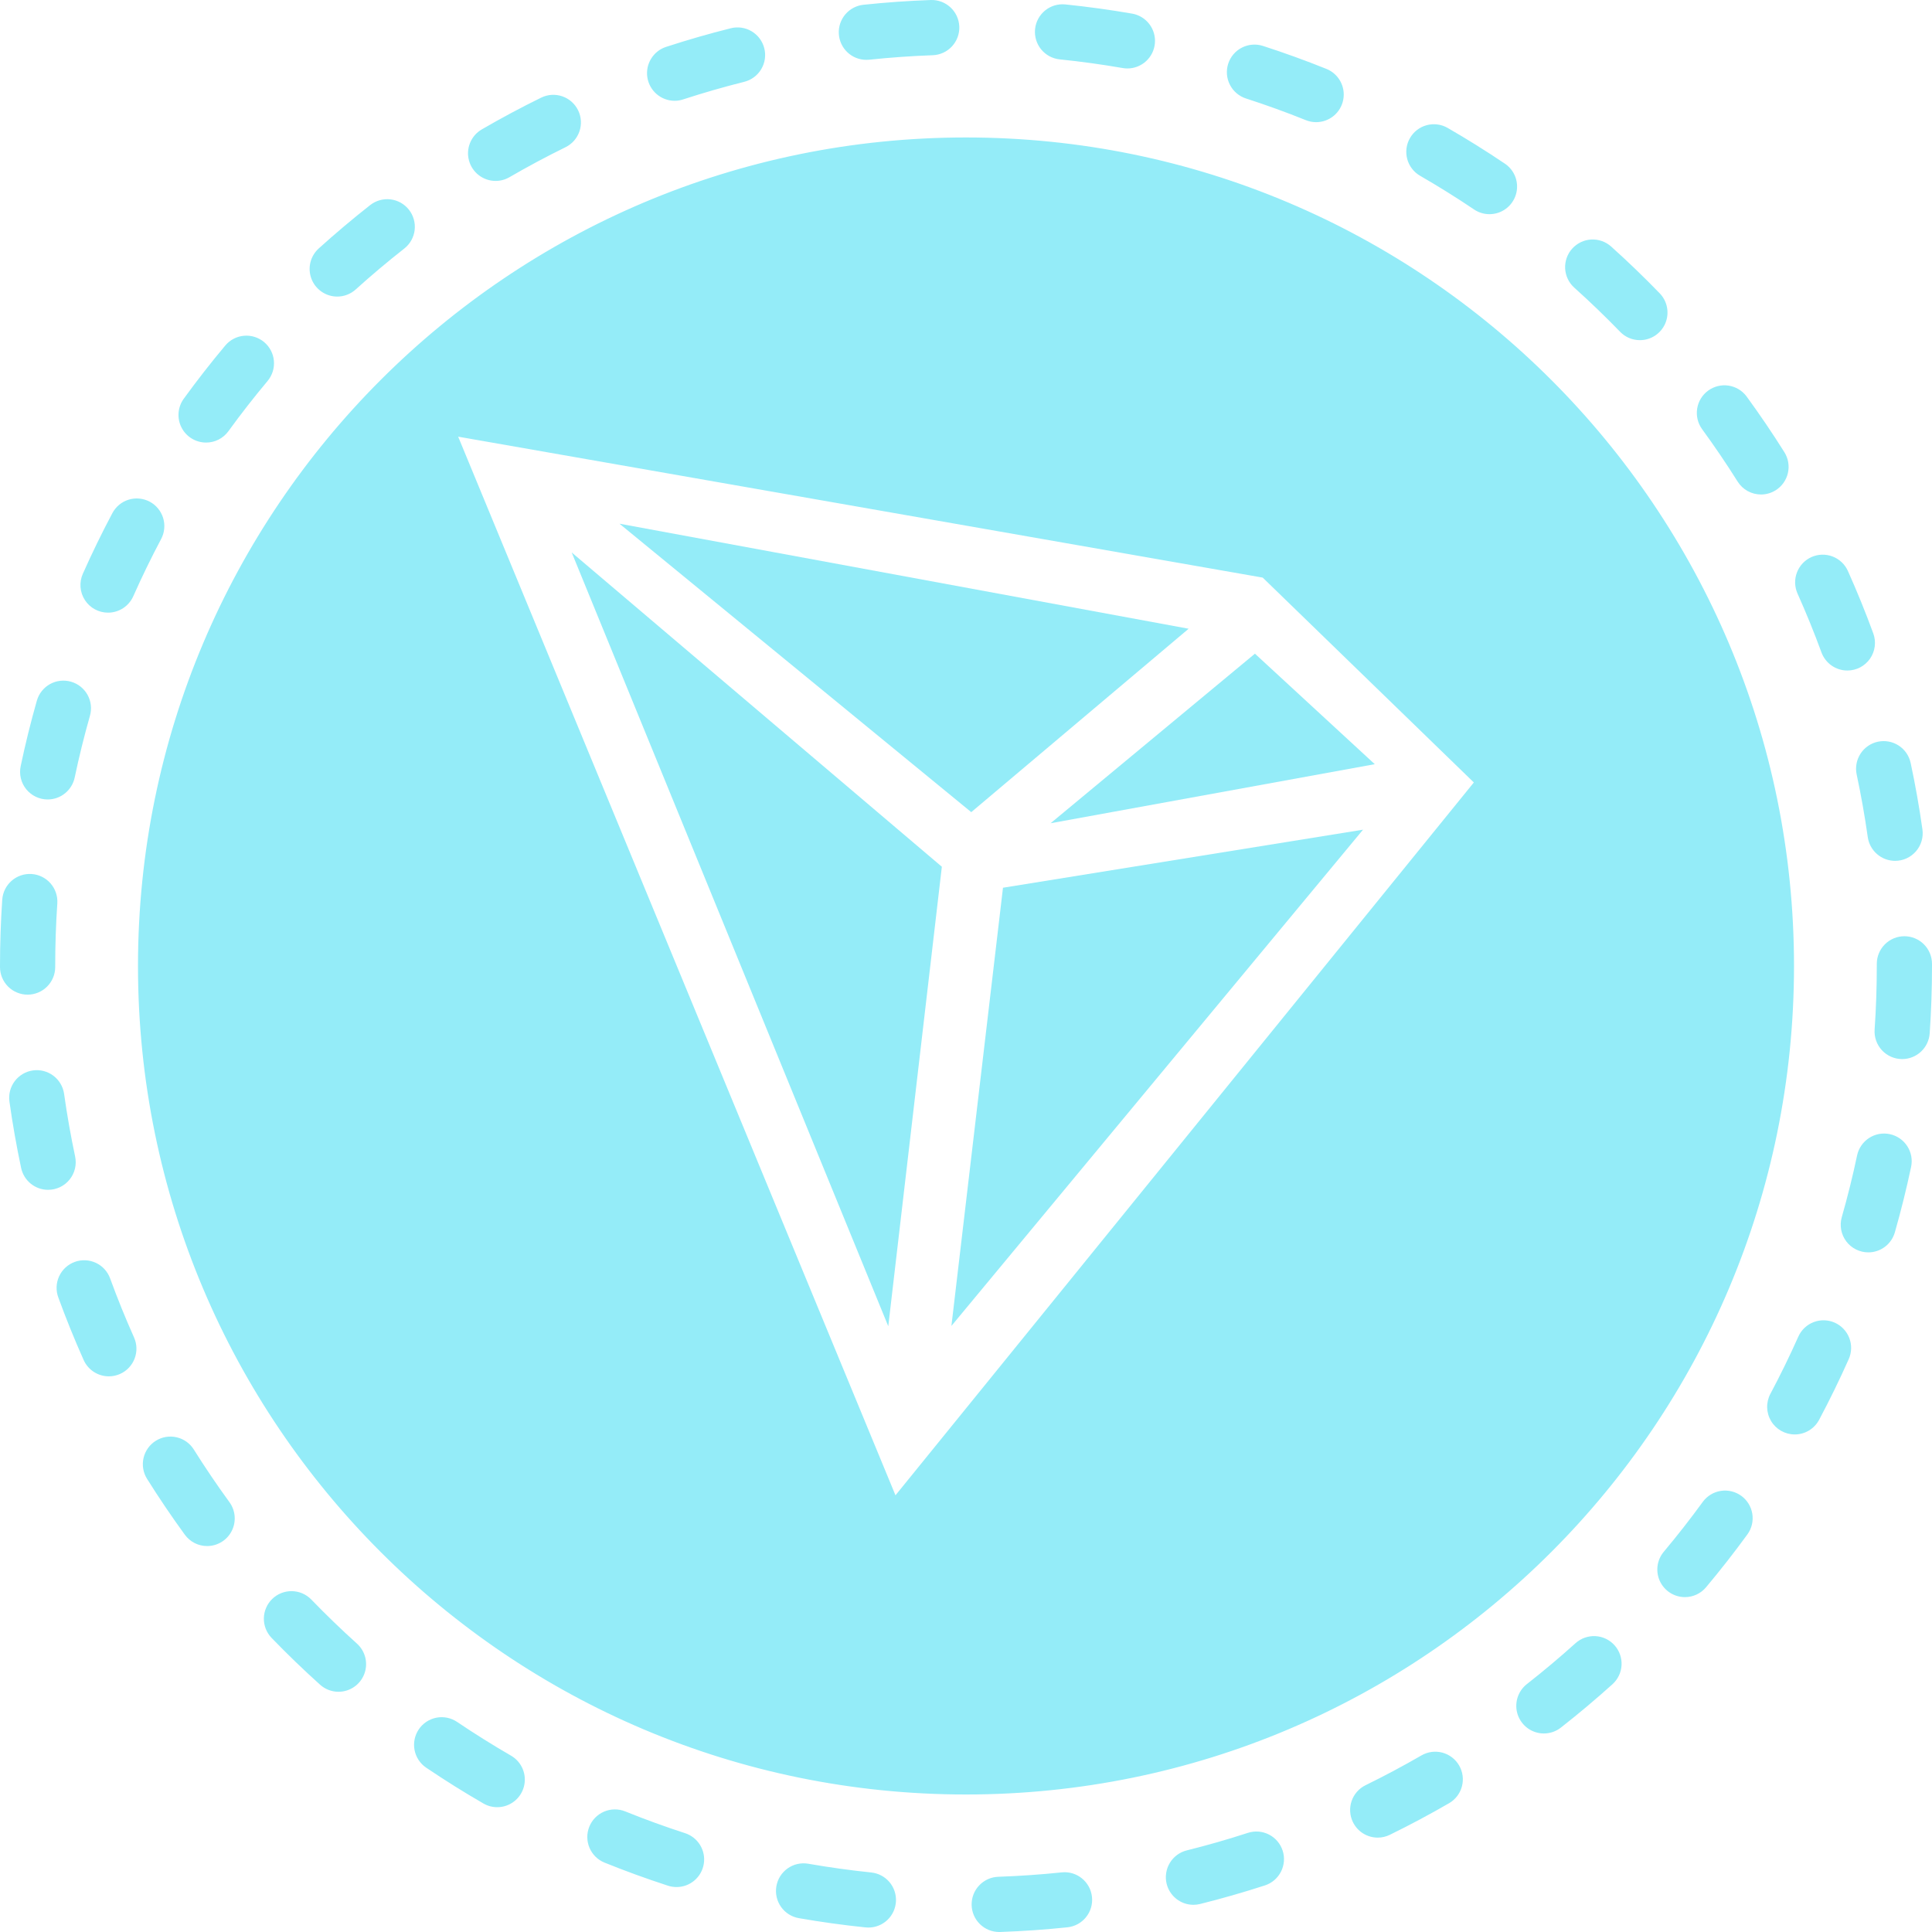 <svg width="120" height="120" viewBox="0 0 120 120" fill="none" xmlns="http://www.w3.org/2000/svg">
<path d="M35.509 34.314L58.5 53.835L55.172 82.375L35.509 34.314ZM60.326 50.444L38.477 32.528L73.829 39.052L60.326 50.444ZM62.297 55.139L84.66 51.533L59.094 82.356L62.297 55.139ZM77.946 40.601L85.389 47.465L65.254 51.133L77.946 40.601Z" fill="#94ECF8"/>
<path d="M60 8.538C31.597 8.538 8.571 31.578 8.571 59.999C8.571 88.419 31.597 111.459 60 111.459C88.403 111.459 111.429 88.419 111.429 59.999C111.429 31.578 88.403 8.538 60 8.538ZM55.62 92.876L28.457 27.122L78.429 35.876L91.543 48.6L55.62 92.876ZM62.063 120C61.614 120 61.182 119.823 60.862 119.508C60.541 119.192 60.357 118.764 60.35 118.314C60.342 117.864 60.511 117.43 60.821 117.104C61.13 116.777 61.555 116.586 62.004 116.57C63.316 116.525 64.641 116.433 65.943 116.297C66.885 116.196 67.727 116.883 67.825 117.825C67.849 118.049 67.828 118.275 67.764 118.491C67.7 118.707 67.594 118.908 67.452 119.083C67.31 119.258 67.135 119.404 66.937 119.511C66.739 119.618 66.522 119.685 66.298 119.709C64.919 119.853 63.514 119.95 62.123 119.999C62.103 120 62.083 120 62.063 120ZM53.941 119.724C53.882 119.724 53.823 119.721 53.763 119.715C52.381 119.572 50.986 119.379 49.617 119.14C49.395 119.101 49.183 119.019 48.993 118.899C48.803 118.778 48.638 118.621 48.509 118.437C48.379 118.252 48.287 118.045 48.238 117.825C48.189 117.605 48.184 117.378 48.222 117.156C48.261 116.934 48.343 116.722 48.463 116.531C48.584 116.341 48.741 116.177 48.925 116.047C49.109 115.917 49.317 115.825 49.537 115.776C49.756 115.727 49.983 115.722 50.205 115.76C51.496 115.985 52.812 116.168 54.115 116.303C54.552 116.348 54.954 116.56 55.24 116.893C55.525 117.227 55.672 117.657 55.649 118.096C55.627 118.535 55.438 118.948 55.12 119.251C54.802 119.554 54.38 119.723 53.941 119.724ZM74.126 118.311C73.743 118.311 73.372 118.183 73.071 117.947C72.77 117.711 72.556 117.381 72.463 117.01C72.409 116.792 72.398 116.564 72.432 116.342C72.465 116.119 72.542 115.905 72.658 115.712C72.774 115.519 72.927 115.35 73.108 115.216C73.289 115.082 73.494 114.986 73.713 114.931C74.99 114.613 76.255 114.25 77.507 113.843C77.939 113.702 78.409 113.739 78.815 113.946C79.22 114.152 79.526 114.511 79.667 114.944C79.808 115.377 79.771 115.847 79.564 116.253C79.358 116.658 78.999 116.965 78.567 117.106C77.239 117.537 75.896 117.922 74.541 118.26C74.402 118.295 74.263 118.311 74.126 118.311ZM42.021 117.208C41.846 117.208 41.668 117.182 41.492 117.125C40.162 116.693 38.847 116.215 37.55 115.691C37.129 115.521 36.792 115.19 36.615 114.771C36.437 114.352 36.433 113.88 36.603 113.458C36.773 113.037 37.104 112.7 37.523 112.522C37.941 112.344 38.413 112.34 38.835 112.51C40.056 113.004 41.295 113.454 42.549 113.861C42.937 113.986 43.268 114.247 43.482 114.595C43.696 114.943 43.779 115.357 43.715 115.76C43.651 116.164 43.446 116.532 43.135 116.797C42.825 117.063 42.429 117.209 42.021 117.208ZM85.574 114.138C85.253 114.138 84.938 114.048 84.666 113.878C84.393 113.708 84.174 113.465 84.033 113.176C83.934 112.974 83.876 112.754 83.862 112.529C83.848 112.304 83.878 112.079 83.951 111.866C84.024 111.653 84.138 111.456 84.287 111.287C84.436 111.118 84.617 110.981 84.819 110.882C86.001 110.303 87.162 109.684 88.3 109.025C88.693 108.802 89.159 108.743 89.595 108.861C90.031 108.98 90.403 109.266 90.629 109.657C90.856 110.049 90.918 110.514 90.804 110.951C90.689 111.389 90.407 111.763 90.018 111.993C88.81 112.692 87.579 113.349 86.326 113.963C86.092 114.078 85.835 114.138 85.574 114.138ZM30.881 112.248C30.58 112.248 30.285 112.168 30.025 112.017C28.815 111.318 27.631 110.577 26.473 109.795C26.286 109.669 26.126 109.507 26.002 109.319C25.878 109.131 25.792 108.921 25.749 108.7C25.706 108.479 25.707 108.251 25.752 108.03C25.797 107.81 25.885 107.6 26.011 107.413C26.137 107.227 26.298 107.067 26.486 106.942C26.674 106.818 26.884 106.732 27.105 106.689C27.326 106.646 27.553 106.647 27.774 106.692C27.994 106.737 28.204 106.825 28.391 106.951C29.482 107.688 30.6 108.387 31.74 109.047C32.067 109.236 32.323 109.527 32.467 109.876C32.612 110.226 32.637 110.613 32.539 110.978C32.441 111.343 32.225 111.665 31.926 111.895C31.626 112.124 31.258 112.249 30.881 112.248ZM95.893 107.669C95.536 107.669 95.189 107.558 94.898 107.351C94.608 107.143 94.389 106.851 94.272 106.513C94.156 106.176 94.148 105.811 94.249 105.468C94.35 105.126 94.555 104.823 94.835 104.603C95.872 103.791 96.88 102.944 97.858 102.062C98.195 101.758 98.64 101.6 99.094 101.623C99.548 101.647 99.974 101.85 100.279 102.188C100.583 102.526 100.741 102.971 100.718 103.425C100.694 103.88 100.491 104.306 100.153 104.611C99.116 105.545 98.048 106.444 96.949 107.305C96.647 107.541 96.276 107.67 95.893 107.669ZM21.024 105.079C20.601 105.079 20.192 104.922 19.878 104.638C18.84 103.704 17.835 102.734 16.865 101.73C16.552 101.402 16.381 100.964 16.389 100.511C16.398 100.058 16.586 99.626 16.911 99.311C17.237 98.996 17.674 98.822 18.127 98.829C18.58 98.835 19.012 99.02 19.329 99.344C20.245 100.291 21.193 101.207 22.171 102.088C22.429 102.32 22.61 102.625 22.691 102.962C22.773 103.3 22.749 103.654 22.625 103.978C22.501 104.302 22.281 104.581 21.995 104.777C21.709 104.974 21.371 105.079 21.024 105.079ZM104.652 99.2C104.326 99.2 104.007 99.106 103.732 98.931C103.457 98.755 103.237 98.505 103.099 98.209C102.962 97.913 102.911 97.584 102.954 97.26C102.997 96.937 103.131 96.632 103.341 96.382C104.187 95.373 104.999 94.334 105.774 93.269C106.044 92.908 106.445 92.668 106.891 92.601C107.337 92.534 107.791 92.645 108.155 92.91C108.519 93.175 108.765 93.573 108.838 94.018C108.911 94.463 108.807 94.919 108.547 95.287C107.725 96.417 106.864 97.517 105.967 98.587C105.806 98.779 105.605 98.934 105.377 99.04C105.15 99.146 104.903 99.2 104.652 99.2ZM12.866 96.028C12.596 96.028 12.329 95.965 12.088 95.842C11.847 95.719 11.639 95.541 11.479 95.322C10.658 94.194 9.876 93.038 9.134 91.855C9.014 91.665 8.933 91.452 8.896 91.23C8.858 91.008 8.865 90.78 8.915 90.561C8.965 90.341 9.058 90.134 9.189 89.95C9.319 89.766 9.484 89.61 9.675 89.491C9.866 89.371 10.078 89.29 10.3 89.252C10.522 89.215 10.749 89.221 10.969 89.272C11.188 89.322 11.396 89.415 11.579 89.545C11.763 89.676 11.919 89.841 12.038 90.032C12.738 91.147 13.476 92.238 14.251 93.302C14.437 93.558 14.549 93.86 14.574 94.176C14.599 94.491 14.537 94.807 14.393 95.09C14.25 95.372 14.032 95.609 13.762 95.774C13.493 95.94 13.183 96.028 12.866 96.028ZM111.474 89.096C111.178 89.096 110.887 89.019 110.63 88.873C110.372 88.727 110.157 88.517 110.005 88.263C109.853 88.009 109.769 87.72 109.761 87.424C109.754 87.128 109.823 86.835 109.962 86.574C110.581 85.41 111.16 84.225 111.697 83.022C111.882 82.606 112.224 82.281 112.649 82.119C113.074 81.956 113.545 81.968 113.961 82.154C114.376 82.339 114.7 82.682 114.863 83.107C115.026 83.531 115.013 84.004 114.828 84.419C114.259 85.696 113.645 86.953 112.989 88.187C112.842 88.462 112.624 88.692 112.357 88.852C112.091 89.012 111.785 89.096 111.474 89.096ZM6.761 85.487C6.43 85.487 6.106 85.391 5.828 85.211C5.55 85.031 5.33 84.774 5.195 84.471C4.626 83.197 4.102 81.903 3.624 80.593C3.544 80.381 3.508 80.155 3.516 79.929C3.524 79.703 3.577 79.48 3.672 79.274C3.766 79.069 3.901 78.884 4.067 78.73C4.233 78.577 4.428 78.458 4.641 78.38C4.854 78.302 5.079 78.267 5.306 78.278C5.532 78.288 5.753 78.343 5.958 78.439C6.163 78.535 6.347 78.671 6.499 78.839C6.651 79.007 6.768 79.203 6.844 79.416C7.295 80.651 7.789 81.87 8.325 83.071C8.511 83.486 8.524 83.958 8.361 84.383C8.199 84.808 7.875 85.151 7.46 85.337C7.24 85.436 7.002 85.487 6.761 85.487ZM116.045 77.787C115.78 77.787 115.518 77.725 115.281 77.607C115.043 77.489 114.836 77.317 114.676 77.105C114.516 76.893 114.408 76.646 114.359 76.385C114.31 76.124 114.323 75.855 114.396 75.6C114.758 74.334 115.075 73.055 115.347 71.767C115.394 71.546 115.483 71.337 115.611 71.152C115.738 70.966 115.9 70.807 116.089 70.684C116.278 70.561 116.489 70.477 116.71 70.435C116.932 70.394 117.159 70.397 117.379 70.444C117.599 70.49 117.808 70.58 117.994 70.707C118.18 70.835 118.338 70.997 118.461 71.186C118.584 71.375 118.669 71.586 118.71 71.808C118.751 72.029 118.748 72.256 118.702 72.477C118.413 73.844 118.076 75.2 117.693 76.543C117.59 76.901 117.374 77.216 117.077 77.441C116.78 77.665 116.418 77.787 116.045 77.787ZM2.987 73.902C2.595 73.902 2.214 73.767 1.909 73.519C1.605 73.272 1.394 72.927 1.312 72.543C1.022 71.177 0.78 69.801 0.586 68.417C0.524 67.968 0.643 67.512 0.917 67.15C1.191 66.788 1.597 66.549 2.046 66.486C2.495 66.423 2.951 66.541 3.314 66.814C3.676 67.086 3.916 67.492 3.981 67.941C4.163 69.239 4.393 70.547 4.666 71.83C4.719 72.08 4.715 72.339 4.656 72.587C4.596 72.836 4.482 73.068 4.321 73.267C4.16 73.465 3.957 73.626 3.726 73.736C3.495 73.845 3.243 73.902 2.987 73.902ZM118.148 65.781C117.913 65.781 117.68 65.733 117.464 65.639C117.249 65.546 117.054 65.409 116.894 65.237C116.733 65.065 116.61 64.862 116.531 64.64C116.452 64.418 116.42 64.182 116.436 63.947C116.526 62.643 116.571 61.314 116.571 59.999L116.571 59.867C116.571 59.412 116.752 58.975 117.073 58.654C117.395 58.332 117.831 58.151 118.285 58.151C118.74 58.151 119.176 58.332 119.498 58.654C119.819 58.975 120 59.412 120 59.867L120 59.986C120 61.393 119.952 62.801 119.857 64.183C119.827 64.616 119.634 65.022 119.317 65.319C119 65.615 118.582 65.78 118.148 65.781ZM1.714 61.78C1.26 61.78 0.824 61.599 0.502 61.278C0.181 60.956 0 60.52 0 60.065V60.012C0 58.63 0.047 57.245 0.139 55.882C0.17 55.428 0.38 55.006 0.722 54.706C1.065 54.407 1.511 54.256 1.965 54.286C2.419 54.317 2.841 54.527 3.14 54.869C3.439 55.212 3.59 55.66 3.56 56.114C3.472 57.407 3.429 58.703 3.429 59.999V60.065C3.429 60.52 3.248 60.956 2.926 61.278C2.605 61.599 2.169 61.78 1.714 61.78ZM117.706 53.469C117.293 53.468 116.894 53.319 116.583 53.047C116.271 52.776 116.068 52.402 116.01 51.993C115.826 50.69 115.596 49.393 115.321 48.105C115.226 47.66 115.312 47.196 115.559 46.814C115.806 46.432 116.195 46.164 116.639 46.069C117.084 45.974 117.548 46.06 117.93 46.307C118.311 46.554 118.579 46.943 118.674 47.388C118.966 48.754 119.21 50.13 119.405 51.513C119.44 51.757 119.422 52.005 119.352 52.24C119.282 52.476 119.163 52.694 119.002 52.879C118.84 53.065 118.641 53.213 118.418 53.315C118.194 53.417 117.951 53.469 117.706 53.469ZM2.963 49.656C2.708 49.657 2.456 49.6 2.226 49.49C1.995 49.38 1.792 49.221 1.631 49.023C1.47 48.824 1.355 48.593 1.295 48.344C1.235 48.096 1.231 47.838 1.284 47.588C1.57 46.227 1.908 44.858 2.289 43.52C2.414 43.083 2.707 42.713 3.104 42.491C3.501 42.27 3.97 42.216 4.407 42.341C4.845 42.465 5.215 42.759 5.436 43.156C5.657 43.554 5.711 44.023 5.586 44.461C5.226 45.727 4.91 47.005 4.639 48.294C4.558 48.679 4.347 49.024 4.042 49.272C3.737 49.52 3.356 49.656 2.963 49.656ZM114.743 41.647C114.392 41.647 114.049 41.539 113.762 41.338C113.474 41.136 113.255 40.851 113.134 40.521C112.681 39.287 112.186 38.068 111.648 36.868C111.556 36.663 111.506 36.441 111.499 36.216C111.493 35.991 111.53 35.767 111.611 35.556C111.691 35.346 111.812 35.153 111.966 34.989C112.121 34.825 112.306 34.694 112.511 34.601C112.717 34.509 112.938 34.459 113.163 34.452C113.388 34.446 113.612 34.483 113.823 34.564C114.033 34.644 114.226 34.765 114.389 34.919C114.553 35.074 114.685 35.259 114.777 35.465C115.347 36.738 115.873 38.031 116.353 39.341C116.448 39.6 116.479 39.879 116.443 40.153C116.408 40.426 116.307 40.688 116.149 40.914C115.991 41.14 115.781 41.325 115.536 41.453C115.291 41.58 115.019 41.647 114.743 41.647ZM6.71 38.053C6.424 38.053 6.143 37.982 5.892 37.845C5.641 37.709 5.428 37.512 5.273 37.272C5.117 37.032 5.024 36.758 5.002 36.473C4.979 36.188 5.028 35.902 5.144 35.641C5.712 34.363 6.324 33.106 6.98 31.871C7.085 31.672 7.229 31.495 7.403 31.352C7.576 31.209 7.777 31.101 7.992 31.035C8.207 30.969 8.433 30.946 8.657 30.968C8.881 30.989 9.099 31.055 9.298 31.16C9.497 31.266 9.673 31.41 9.816 31.584C9.959 31.757 10.067 31.958 10.133 32.173C10.199 32.388 10.222 32.615 10.2 32.839C10.179 33.063 10.113 33.281 10.008 33.48C9.39 34.644 8.813 35.83 8.278 37.034C8.143 37.337 7.923 37.595 7.645 37.776C7.366 37.957 7.042 38.053 6.71 38.053ZM109.38 30.714C109.09 30.714 108.804 30.641 108.55 30.5C108.296 30.36 108.082 30.157 107.927 29.911C107.227 28.797 106.488 27.707 105.712 26.644C105.45 26.276 105.343 25.82 105.415 25.374C105.487 24.928 105.732 24.529 106.096 24.262C106.461 23.996 106.916 23.884 107.362 23.951C107.808 24.018 108.21 24.258 108.481 24.62C109.304 25.747 110.087 26.903 110.83 28.085C110.95 28.276 111.031 28.488 111.069 28.71C111.107 28.933 111.1 29.16 111.05 29.38C111 29.599 110.907 29.807 110.777 29.991C110.647 30.174 110.482 30.33 110.291 30.45C110.018 30.623 109.703 30.714 109.38 30.714ZM12.8 27.488C12.484 27.488 12.174 27.401 11.904 27.235C11.635 27.07 11.416 26.834 11.273 26.552C11.129 26.27 11.067 25.954 11.092 25.638C11.117 25.323 11.228 25.021 11.414 24.765C12.235 23.634 13.094 22.532 13.991 21.462C14.135 21.289 14.312 21.146 14.512 21.042C14.712 20.938 14.93 20.874 15.154 20.855C15.378 20.835 15.604 20.859 15.819 20.927C16.034 20.994 16.233 21.104 16.406 21.248C16.578 21.393 16.721 21.57 16.825 21.77C16.929 21.97 16.993 22.188 17.012 22.413C17.032 22.637 17.008 22.863 16.94 23.078C16.872 23.293 16.763 23.492 16.619 23.665C15.773 24.675 14.962 25.715 14.188 26.781C14.029 27 13.821 27.179 13.579 27.302C13.338 27.425 13.071 27.489 12.8 27.488ZM101.857 21.128C101.627 21.128 101.4 21.082 101.188 20.993C100.977 20.903 100.785 20.772 100.626 20.606C99.71 19.66 98.761 18.747 97.781 17.866C97.614 17.716 97.477 17.534 97.38 17.331C97.283 17.128 97.227 16.907 97.214 16.682C97.202 16.457 97.235 16.232 97.309 16.02C97.384 15.807 97.5 15.612 97.65 15.444C97.801 15.277 97.983 15.14 98.186 15.043C98.389 14.945 98.609 14.889 98.834 14.877C99.059 14.865 99.284 14.897 99.496 14.972C99.708 15.047 99.904 15.163 100.071 15.313C101.107 16.243 102.122 17.221 103.088 18.219C103.323 18.461 103.48 18.767 103.542 19.098C103.604 19.429 103.567 19.771 103.436 20.082C103.304 20.392 103.084 20.657 102.804 20.843C102.523 21.029 102.194 21.128 101.857 21.128ZM20.946 18.421C20.6 18.421 20.261 18.316 19.976 18.119C19.69 17.923 19.47 17.645 19.346 17.321C19.221 16.998 19.198 16.644 19.278 16.307C19.359 15.969 19.54 15.665 19.797 15.432C20.833 14.496 21.901 13.596 22.998 12.734C23.356 12.455 23.81 12.329 24.261 12.384C24.711 12.44 25.121 12.671 25.401 13.028C25.681 13.386 25.808 13.839 25.755 14.29C25.701 14.741 25.471 15.152 25.115 15.434C24.079 16.247 23.072 17.095 22.095 17.978C21.78 18.263 21.371 18.421 20.946 18.421ZM92.512 13.303C92.171 13.303 91.838 13.201 91.556 13.01C90.464 12.274 89.346 11.576 88.205 10.918C88.01 10.806 87.839 10.656 87.702 10.477C87.564 10.299 87.464 10.095 87.405 9.877C87.347 9.66 87.332 9.433 87.361 9.209C87.39 8.986 87.463 8.771 87.576 8.576C87.688 8.38 87.838 8.209 88.016 8.072C88.195 7.934 88.398 7.833 88.616 7.775C88.833 7.717 89.06 7.702 89.284 7.731C89.507 7.76 89.722 7.833 89.917 7.946C91.127 8.644 92.313 9.384 93.471 10.165C93.776 10.37 94.007 10.668 94.13 11.014C94.253 11.361 94.261 11.738 94.154 12.089C94.046 12.441 93.829 12.749 93.533 12.967C93.237 13.186 92.88 13.303 92.512 13.303ZM30.786 11.237C30.409 11.238 30.042 11.114 29.742 10.884C29.442 10.655 29.227 10.333 29.129 9.969C29.03 9.604 29.055 9.218 29.199 8.869C29.342 8.52 29.597 8.228 29.924 8.038C31.13 7.338 32.361 6.679 33.613 6.065C33.816 5.965 34.035 5.907 34.26 5.893C34.485 5.879 34.71 5.909 34.923 5.982C35.136 6.055 35.333 6.169 35.501 6.318C35.67 6.467 35.808 6.647 35.907 6.85C36.007 7.052 36.065 7.272 36.079 7.496C36.093 7.721 36.063 7.947 35.99 8.16C35.917 8.373 35.803 8.57 35.655 8.739C35.506 8.908 35.325 9.046 35.123 9.145C33.942 9.725 32.782 10.345 31.645 11.005C31.384 11.157 31.088 11.237 30.786 11.237ZM81.746 7.588C81.527 7.587 81.31 7.545 81.107 7.463C79.889 6.972 78.639 6.52 77.391 6.117C76.958 5.977 76.599 5.671 76.392 5.266C76.184 4.861 76.146 4.391 76.286 3.958C76.425 3.525 76.731 3.165 77.136 2.958C77.541 2.751 78.011 2.713 78.444 2.852C79.774 3.282 81.09 3.758 82.387 4.28C82.757 4.429 83.063 4.702 83.254 5.052C83.444 5.402 83.507 5.807 83.431 6.198C83.355 6.59 83.146 6.943 82.838 7.196C82.531 7.449 82.145 7.588 81.746 7.588ZM41.9 6.26C41.492 6.259 41.098 6.113 40.789 5.848C40.479 5.583 40.273 5.216 40.209 4.813C40.145 4.41 40.227 3.998 40.44 3.65C40.652 3.301 40.981 3.04 41.369 2.913C42.696 2.48 44.039 2.093 45.393 1.754C45.612 1.699 45.839 1.688 46.061 1.721C46.284 1.754 46.498 1.831 46.691 1.947C46.884 2.063 47.053 2.216 47.187 2.397C47.32 2.578 47.417 2.783 47.472 3.002C47.527 3.221 47.538 3.448 47.505 3.671C47.472 3.893 47.395 4.107 47.279 4.301C47.163 4.494 47.011 4.662 46.83 4.796C46.649 4.93 46.443 5.027 46.225 5.082C44.949 5.402 43.684 5.766 42.433 6.174C42.261 6.231 42.081 6.26 41.9 6.26ZM70.026 4.252C69.927 4.252 69.828 4.243 69.731 4.226C68.434 4.001 67.13 3.822 65.821 3.688C65.369 3.642 64.954 3.418 64.666 3.065C64.379 2.712 64.244 2.26 64.29 1.807C64.313 1.583 64.379 1.366 64.486 1.168C64.593 0.969 64.738 0.794 64.912 0.652C65.087 0.509 65.288 0.403 65.503 0.338C65.719 0.274 65.945 0.252 66.169 0.275C67.553 0.417 68.949 0.609 70.317 0.846C70.74 0.919 71.12 1.149 71.382 1.489C71.644 1.829 71.77 2.255 71.733 2.683C71.697 3.111 71.501 3.509 71.185 3.8C70.869 4.09 70.455 4.252 70.026 4.252ZM53.812 3.717C53.373 3.717 52.95 3.549 52.632 3.246C52.313 2.943 52.123 2.53 52.1 2.091C52.077 1.652 52.224 1.221 52.509 0.887C52.795 0.553 53.197 0.342 53.634 0.296C55.013 0.15 56.418 0.051 57.809 0.001C58.751 -0.034 59.55 0.707 59.584 1.654C59.6 2.108 59.435 2.551 59.126 2.884C58.816 3.217 58.387 3.413 57.932 3.43C56.619 3.477 55.295 3.571 53.994 3.708C53.933 3.714 53.873 3.717 53.812 3.717Z" fill="#94ECF8"/>
</svg>

